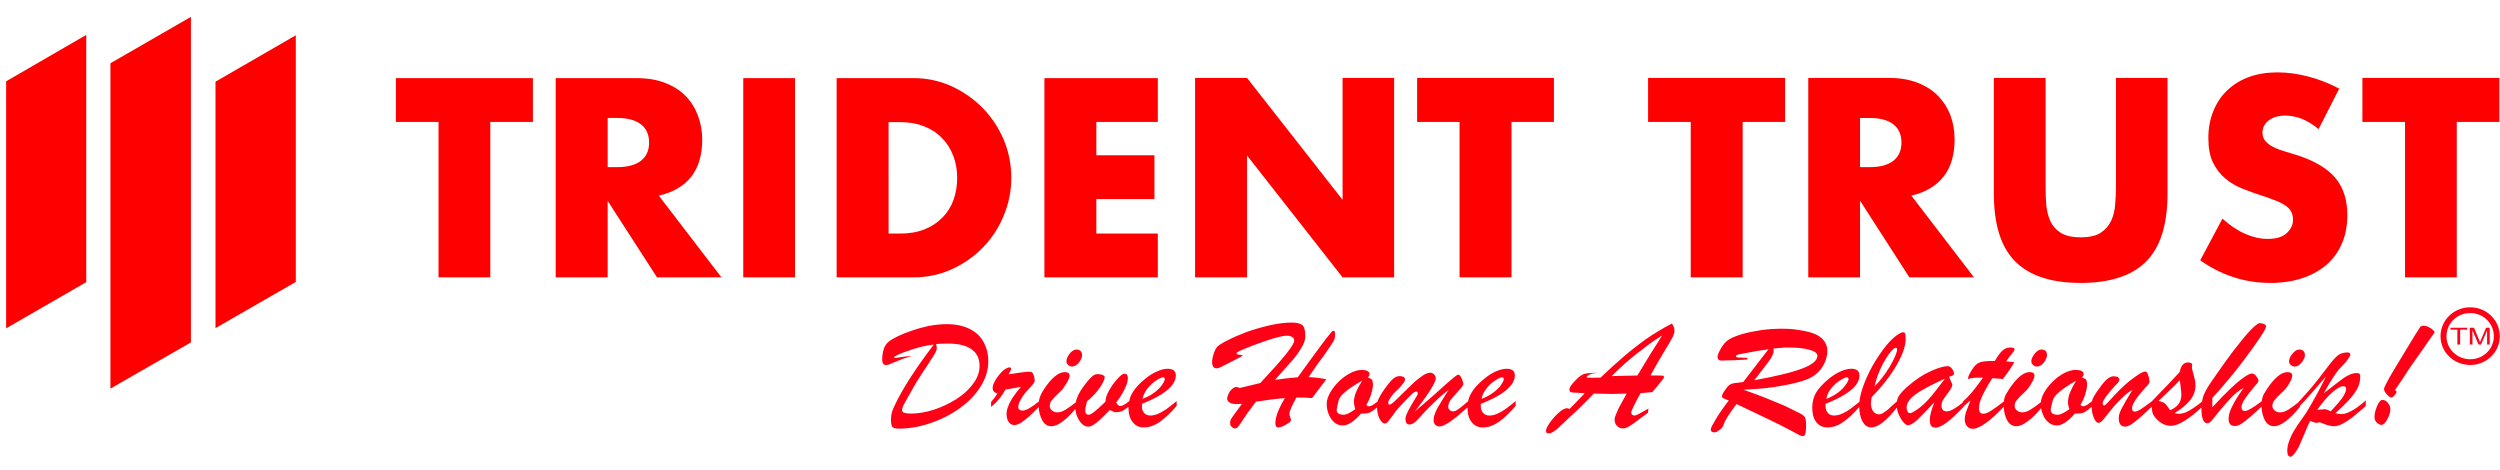 <svg version="1.2" xmlns="http://www.w3.org/2000/svg" viewBox="0 0 1261 237" width="1261" height="237">
	<title>Trident Trust_Master_Horizontal_White</title>
	<defs>
		<clipPath clipPathUnits="userSpaceOnUse" id="cp1">
			<path d="m672.5-298v800.5h-800.5v-800.5z"/>
		</clipPath>
		<clipPath clipPathUnits="userSpaceOnUse" id="cp2">
			<path d="m672.5-298v800.5h-800.5v-800.5z"/>
		</clipPath>
		<clipPath clipPathUnits="userSpaceOnUse" id="cp3">
			<path d="m672.5-298v800.5h-800.5v-800.5z"/>
		</clipPath>
	</defs>
	<style>
		.s0 { fill: #ffffff } 
		.s1 { fill: #fe0000 } 
		.s2 { fill: #ff0016 } 
	</style>
	<g id="layer-MC0">
		<path id="path1" fill-rule="evenodd" class="s0" d="m1708-1147v2560h-2560v-2560z"/>
		<g id="Clip-Path: path2" clip-path="url(#cp1)">
			<path id="path2" class="s1" d="m55.7 196v-164.1c13.4-7.7 26.9-15.5 40.6-23.4v164.2c-13.5 7.7-26.9 15.4-40.6 23.3z"/>
		</g>
		<g id="Clip-Path: path4" clip-path="url(#cp2)">
			<path id="path4" class="s1" d="m149.2 142.2c-13.4 7.7-26.8 15.4-40.5 23.3v-124.3q20-11.5 40.5-23.4z"/>
		</g>
		<g id="Clip-Path: path6" clip-path="url(#cp3)">
			<path id="path6" class="s1" d="m43.5 142.3c-13.3 7.7-26.8 15.4-40.4 23.3v-124.6c13.3-7.7 26.8-15.5 40.4-23.4z"/>
		</g>
		<path id="Path 1" fill-rule="evenodd" class="s2" d="m1247.1 173.8v-7.2l3.1 7.2h1.2l3.1-7.1v7.1h1.3v-8.5h-1.8l-2.5 5.9-0.6 1.4-0.5-1.3-2.5-6h-2.1v8.5zm-6.2 0v-7.5h3.5v-1h-8.4v1h3.5v7.5zm-342.9 40.6q2.3 1.2 5 2.6 2.7 1.5 4.3 2.3 1.5 0.7 1.9 0.7 1.1 0 1.4-1.3 0.4-1.3 0.4-4 0-2.4-0.3-3.5-0.3-1-1.2-1.7-0.8-0.7-3.8-2.1-2.1-1.1-5.7-2.8-3.7-1.6-9-3.7-5.4-2.2-11.6-4.3 8.3-0.4 15-1.3 6.7-1 11.4-2.2 4.7-1.2 7.1-2.4 2.8-1.4 4.8-3.6 2-2.3 3-4.9 1-2.6 1-5.4 0-2.9-1.9-5.2-2-2.4-5.6-3.6-1.4-0.5-3.8-1-2.5-0.5-5.5-0.9-2.9-0.3-6.1-0.3-5.1 0-10.4 0.7-5.3 0.8-9.6 2-4.3 1.3-6.3 2.5-1.8 1-3.2 2.8-1.4 1.9-2.2 3.7-0.8 1.8-0.8 2.4 0 0.9 0.5 1.5 0.6 0.5 1.5 0.5 0.7 0 2.4-0.1 1.8 0 4.3-0.1 4.6-0.2 5.5-0.3 1 0 1-0.4 0-0.4-0.7-0.5-0.8-0.1-2.1-0.1-1.3 0-2.2-0.1-0.9-0.2-0.9-0.6 0-0.5 0.7-0.7 0.7-0.3 2.5-0.6 1.8-0.3 4.4-0.8 2.5-0.6 8.8-1.4-2.1 2.7-5.8 7.5-3.7 4.8-6.9 9-3.8 0.5-4.7 0.6-0.8 0.1-1.6 0.5-0.7 0.3-1.3 0.9-0.5 0.5-1.7 2.2-1.3 1.8-1.4 2.7-0.1 0.9 0.5 1.2 0.5 0.3 2.9 1.2-4.3 5.6-6.7 9.7-2.4 4-2.4 4.9 0 1.5 2 1.5 0.8 0 2.4-1.2 1.7-1.2 2.2-2.9 0.6-2.5 6.4-10.2l15.1 7.2q4.8 2.3 7 3.4zm-1.1-38.8q1.9-0.2 3.2-0.3 1.4 0 2.6 0 5.9 0 9.9 1.1 4.1 1.1 4.1 3.1 0 1.7-1.9 3.3-2 1.7-5.8 3.1-3.9 1.5-9.8 2.9-6 1.5-14.4 3 1.9-2.3 4-5.1 2.2-2.8 3.3-4.3 1.1-1.5 1.8-2.9 0.7-1.4 0.7-2.5 0-0.5 0-0.7 0-0.2-0.1-0.5 0.6 0 2.4-0.2zm-80.4 30.2q-0.7 1.5-1.4 3.2-0.7 1.7-0.7 2.5 0 2.2 1.3 3.4 1.3 1.2 2.6 1.2 1.1 0 2.2-0.4 1.1-0.5 2.4-1.4 1.4-0.9 3.2-2.3 1.8-1.4 5.1-3.8l0.3-2.1q-6.1 3.5-6.9 3.5-1.8 0-1.8-1.6 0-1.1 4.7-9.7l5.9-0.5q1.5-1.9 3.1-3.7 1.5-1.9 2.2-2.7 0.6-0.8 0.6-1.1 0-0.7-0.5-0.8-0.5-0.1-2.8-0.1-0.8 0-1.6 0-0.7 0-1.9 0 3.4-6.2 6.7-11.7 3.4-5.5 4.4-7.5 1-1.9 1-3.5 0-1.8-1.3-3.5-6.7 3.5-12.7 7.6-5.9 4.2-11.3 8.8-5.4 4.6-12 10.9-0.7 0-2.3 0-1.6 0.1-2.6 0-0.9 0-2.1 0 0.1-1 1.3-1.5 1.2-0.6 4.2-1-5 0.1-6.7 0.6-1.8 0.6-3.8 2.6-3.7 3.6-3.7 5.3 0 1 0.8 1.3 0.8 0.3 3.1 0.3 2.3 0.1 3.8 0.3l-7.6 7.9q-0.8-0.4-1.3-0.4-1.6 0-4.1 2.2-2.5 2.2-4.5 5-2 2.9-2 4.2 0 1.3 1.4 1.3 1.2 0 2.7-1.1 1.5-1 2.8-2.3 1.4-1.3 5.8-5.5 0.8-0.7 2-1.8 1.1-1.1 2.8-2.7 1.6-1.6 3.5-3.5 1.8-1.8 3.1-3.2 6.1 0.2 9.5 0.2 2.3 0 7.1-0.2-3.2 5.8-4 7.3zm2.5-21.9q2.9-2.6 6.7-5.6 3.8-3 6.8-5.2 3-2.1 5.9-3.9-1.5 2.4-2.7 4.3-1.3 2-3 4.7-1.7 2.8-3.1 5.1-1.4 2.3-3.7 6.1l-13 0.3q3.2-3.2 6.1-5.8zm-62.5 15.2q3.8-2.4 5.7-4.8 1.9-2.5 1.9-4.9 0-1.7-1.1-2.6-1.1-0.8-3-0.8-2.4 0-5.4 1.3-3 1.3-6 3.8-4.5 3.7-6.4 7-1.2 2-1.7 4.3-3.2 2.8-4.8 3.9-1.6 1.2-2.8 1.2-1 0-1.7-0.7-0.7-0.6-0.7-1.6 0-1.8 1.2-3.5 1.3-1.6 3.8-4.4 2.6-2.7 2.6-3.5 0-1.1-0.9-3-0.8-1.9-1.7-1.8-0.5 0-2.2 1.4-1.7 1.4-4 3.4-2.3 2-6.2 5.6-4 3.5-9.5 8.2 3.6-4.6 5.9-7.9 2.3-3.3 3.5-5.6 1.2-2.2 1.2-3.1 0-1.3-0.8-2.1-0.8-0.9-2-0.9-1.9 0-4.7 2.1-2.9 2.1-6.2 5.4-3.3 3.2-6 5.9-2.8 2.7-3.5 2.7-0.8 0-0.8-1 0-0.8 1.1-2.4 1.1-1.7 2.2-2.8 2.3-2 3.8-3.9 1.4-1.8 1.4-2.7 0-0.7-0.8-1.2-0.8-0.4-1.9-0.4-1.9 0-3.6 1.6-1.7 1.6-4.4 5.4-1.8 2.6-2.6 4.4-0.3 0.6-0.5 1.4-1.4 1.1-1.9 1.4-0.5 0.4-1.1 0.7-0.7 0.3-1.4 0.3h-0.6l-0.7-0.7q1.5-2.5 2.4-5.3 0.9-2.9 0.9-4.7 0-2-0.5-2.7-0.6-0.7-2.1-1 0.9-1 0.9-1.8 0-1-1.1-1.6-1-0.5-2.9-0.5-2.7 0-5.7 1.6-3.1 1.6-5.8 4.2-2.7 2.7-4.4 5.7-1.7 3-1.7 5.5 0 3.1 1.1 5.6 1.1 2.5 2.9 4 1.8 1.4 4.1 1.4 4 0 9.2-6 3 0.1 4.6-0.6 1.3-0.7 3.5-2.5 0 3.1 1.2 5.6 1.3 2.5 2.7 2.5 0.7 0 1.5-0.8 0.7-0.8 2.4-3.1 1.6-2.4 2.9-3.8 4.8-5.2 6.5-6.8 1.6-1.6 2.5-1.6 0.8 0 0.8 0.8 0 0.6-0.2 1-2.9 4.7-4.5 7.7-1.5 3-1.5 4.2 0 2.9 2.1 2.9 1.9 0 4.1-2.5 1.2-1.2 3.2-3.5 2-2.2 5.2-5.2 3.1-3.1 7.2-6.3-1.4 2.2-3 4.8-1.7 2.7-2.7 4.5-1 1.9-1.4 3.3-0.5 1.3-0.5 2.7 0 1.3 0.8 2.3 0.9 0.9 2.1 0.9 1.4 0 3.5-1.2 2.1-1.1 5-3.5 2.6-2.1 5.7-4.9v0.1q0 4.7 2.1 7.3 2.1 2.7 5.6 2.7 4.1 0 8.1-2.8 4-2.8 8.5-8.1v-2.4q-3 2.5-5.1 4-2.1 1.5-4.2 2.4-2.1 0.9-4 0.9-1.9 0-3.1-1.3-1.2-1.3-1.2-3.6v-1q5.7-2.2 9.6-4.6zm-7.4-2.2q1.3-1.9 2.9-3.4 1.7-1.4 3.3-2.3 1.6-0.9 2.4-0.9 0.8 0 0.8 0.9 0 0.9-1.2 2.7-1.2 1.9-3.8 3.9-2.6 2-6.2 3.4 0.4-2.3 1.8-4.3zm-65.1 0.9q-1.1 2.6-1.1 5.1 0.1 1.6 0.7 3.5-4 2.8-5.7 2.8-3.7 0-3.7-2.5 0-0.4 1-4.7 0.5-1.7 2.2-3.3 1.6-1.6 4-3.2 2.3-1.6 5.7-3.5-2.1 3.3-3.1 5.8zm-57.7-18.1q0.5-0.3 0.5-0.4 0-0.2-1-0.3-0.9-0.1-1.5-0.2-0.6-0.2-0.6-0.7 0-0.5 4.4-2.3 5.9-2.4 9.9-3.7 4-1.4 6.8-2.1 2.9-0.7 4.2-0.7 1.1 0 2 0.3 0.9 0.3 1.4 0.9 0.4 0.6 0.4 1.4 0 1.5-4.2 6.8-4.3 5.3-12.9 14.5l-10.4 2.5q-1-0.5-1.7-0.5-1.1 0-2.1 1-1.1 0.9-1.8 2.4-0.7 1.4-0.7 2.6 0 1.1 1.3 1.9 1.3 0.7 3.4 0.7 1.6 0 2.7-0.1-0.9 1.4-2.9 4-2 2.7-2.5 3.6-0.5 0.9-0.5 1.4 0 0.3 0 0.8 0 0.5 0.1 0.9 0.1 0.4 0.5 0.7 0.8 1 1.9 1 0.7 0 1.3-0.6 0.6-0.6 1.8-2.5 1.2-1.9 3.1-4.6 2-2.8 4.3-5.8 8.2-1.3 14.6-1.8-4.8 8-4.8 12.6 0 2.2 1.5 2.2 0.9 0 2.5-0.7 1.5-0.7 2.7-1.6 1.2-0.8 1.2-1.6 0-0.2-0.4-1.2-0.4-1-0.4-1.7 0-1 0.5-2.2 0.5-1.2 1.1-2.5 0.7-1.3 1.9-3.6 4.9 0 7.9 0.3l7.2-9.5q-4.4-0.9-8.9-1.1 2.4-3.6 4.3-6.3 1.9-2.6 3.9-5.3 1.9-2.8 3-4.4 0-0.1 0.7-1.1 0.8-1 1.1-2 0.3-1 0.3-2.6 0-1.4-0.5-1.6-0.5-0.3-1.3 0.6-0.5 0.5-2.8 3.4-2.3 3-5.5 7.4-3.3 4.5-8.7 12-4.6 0.5-6.2 0.6-1.7 0.2-5.3 0.7 6.7-7.4 9.2-10.3 2.5-3 4.3-6.1 1.8-3.1 1.8-5.6 0-4.7-1.7-5.8-1.7-1.1-5.2-1.1-5 0-11.1 1.4-6.1 1.4-11.7 3.4-5.6 2.1-9.6 4.2-4 2-5.1 3.2-1 1.1-1.8 3.5-0.8 2.4-0.8 4.2 0 1.6 0.6 2.4 0.6 0.8 1.8 0.8 0.7 0 2.7-1l8.6-4.4q0.8-0.4 1.2-0.7zm-40.8 19.4q3.8-2.4 5.7-4.8 1.9-2.5 1.9-4.9 0-1.7-1.1-2.6-1.1-0.8-3-0.8-2.4 0-5.3 1.3-3.1 1.3-6.1 3.8-4.5 3.7-6.4 7-1.2 2-1.6 4.2-1.6 1.3-2.7 1.9-1 0.6-1.9 0.6-1 0-2-1.8 1.9-2.4 3.2-4.7 1.3-2.3 2-4.2 0.7-2 0.7-3.4 0-2.2-1.8-2.2-1.1 0-3.4 2.5-2.3 2.5-4.2 5.8-1.9 3.3-1.9 5.8-6.7 6.6-8.4 6.6-1.8 0-1.8-2.1 0-0.8 0.1-1.4l0.8-3.3q3.5-2.8 6.2-6.5 2.7-3.8 2.7-5.8 0-0.5-1.1-1-1.1-0.4-2.3-0.4-1.4 0-2.5 0.8-1.1 0.8-2.9 3-4.9 5.9-5.8 10.5-3.1 2.4-5.1 3.6-2.2 1.4-4.1 1.4-1.7 0-2.8-1-1.1-0.9-1.1-2.3 0-1.6 1.1-2.9 1-1.3 4.5-4.6 1.2-1.1 2.8-3.8 1.6-2.6 1.6-3.9 0-1.8-2.4-1.8-4.8 0-10.5 8.6-1.2 1.9-1.6 2.8-0.4 0.9-0.8 2.3-0.1 0.6-0.2 1.1-5.7 4.6-8.1 4.6-2.3 0-2.3-1.9 0-1.3 1.4-3.9 1.5-2.6 3.6-4.8 1.8-1.9 2.5-2.8 0.8-1 0.8-1.8 0-1.3-0.5-2.6-0.4-1.3-1.1-1.6-0.3-0.2-1.2-0.2-2.1 0-10.4 1.3 1.3-2.1 1.3-2.7 0-0.8-0.8-0.8-0.6 0-1.1 0.3-1.5 0.5-3.2 2.4-1.8 1.9-3 4.1-1.2 2.1-1.2 3.5 0 1.3 0.6 1.9 0.5 0.6 1.8 1-1.1 1.8-3.2 4.3v2.5q4.7-3.9 7.2-8.8 0.8-0.1 2.4-0.4 1.5-0.3 2.9-0.5 1.4-0.3 2.6-0.5-2.2 2.5-3.9 5-1.7 2.5-2.5 4.7-0.9 2.1-0.9 3.8 0 2.8 1.1 4.3 1.1 1.5 2.8 1.5 1.4 0 3.3-1.1 1.8-1.2 4-3.1 2-1.8 5-4.9 0.2 3.4 1.6 6.3 1.6 3.4 4.9 3.4 2.4 0 5.7-2.5 3-2.2 6.3-6.2 0.3 3.1 1.9 5.7 2 3.2 4.7 3.2 1.6 0 4.2-2.1 2.6-2.1 6.6-6.3 2.1 1.1 2.9 1.1 2.1 0 3.4-0.6 1.1-0.6 3.1-2.1 0 0.2 0 0.4 0 4.7 2.1 7.3 2.1 2.7 5.6 2.7 4.1 0 8.1-2.8 4-2.8 8.5-8.1v-2.4q-3 2.5-5.1 4-2.1 1.5-4.2 2.4-2.1 0.9-4 0.9-1.9 0-3.1-1.3-1.2-1.3-1.1-3.6v-1q5.6-2.2 9.5-4.6zm-7.4-2.2q1.3-1.9 3-3.4 1.6-1.4 3.2-2.3 1.7-0.9 2.4-0.9 0.8 0 0.8 0.9 0 0.9-1.2 2.7-1.2 1.9-3.8 3.9-2.5 2-6.2 3.4 0.5-2.3 1.8-4.3zm-33.9-14q1.6-2.1 1.6-3.8 0-1.3-0.8-2.1-0.8-0.7-2-0.7-1.8 0-3.5 2.1-1.6 2.1-1.6 3.9 0 1.1 0.9 1.8 0.9 0.8 1.9 0.8 1.8 0 3.5-2zm-91.2-4q2.1-1 5.2-2 3.1-1.1 6.5-2 3.5-0.8 6.3-1.1-14.3 18.8-20 31.3-0.9 1.8-1.2 3.2-0.4 1.4-0.4 3.6 0 1.8 0.4 2.8 0.3 0.9 1.2 1.2 0.8 0.3 2.3 0.3 8 0 16.1-2.8 8.2-2.8 14.7-7.5 6.6-4.7 10.5-10.9 3.9-6.2 3.9-12.8 0-4.3-1.5-7.8-1.4-3.5-4-5.9-2.7-2.4-6.6-3.7-3.9-1.3-8.6-1.3-4.6 0-9.3 0.9-4.7 1-8.6 2.4-3.9 1.3-7 2.8-3.1 1.5-4.5 2.6-3.4 2.7-3.4 9.3 0 2.6 2 2.6 0.7 0 1.5-0.3 0.9-0.3 2.9-1.2 2.1-0.9 4-1.6 1.9-0.7 4.5-1.4-2.4 0-5.3 0.5-2.8 0.5-3.2 0.5-0.5 0-0.5-0.3 0-0.4 2.1-1.4zm701.3 27.7q-2.3 1.4-4.2 1.4-1.7 0-2.8-1-1.1-0.9-1.1-2.3 0-1.6 1.1-2.9 1-1.3 4.5-4.6 1.3-1.1 2.9-3.8 1.5-2.6 1.5-3.9 0-1.8-2.4-1.8-4.7 0-10.4 8.6-1.2 1.9-1.7 2.8-0.4 0.9-0.7 2.3-0.1 0.5-0.2 1-6.5 4.9-8.4 4.9-1.8 0-1.8-1.8 0-1.3 0.9-3 1-1.7 2.7-3.9 1.7-2.2 4.6-5.6 0.4-0.6 0.4-1 0-0.8-1.1-2.2-1-1.4-2.2-1.4-1.3 0-4 1.9-2.8 1.9-6.7 5.6-3.9 3.7-9.3 9.5v-4.7q3.2-3.4 5.7-6.4 2.5-2.9 5.6-6.7 3-3.8 4.5-5.8 1.5-2.1 5.2-7.1 3.3-4.7 4.7-7 1.4-2.2 1.4-3.2 0-0.5-0.9-1-0.8-0.4-2.2-0.5-1.1-0.1-4.4 3.2-3.3 3.4-8.3 9.9-5 6.5-12 16.7-3.3 4.9-4.1 7.8-0.2 1.1-0.4 2-2.4 1.9-4.2 3.1-2 1.4-3.8 2.2-2 0.8-3.6 0.8-0.8 0-2.3-0.3 3.6-2.2 5.9-4.4 2.3-2.1 3.5-4.5 1.2-2.4 1.2-4.9 0-1.8-0.3-3.1-0.3-1.4-0.9-3.4-0.6-2-0.6-2.8 0-0.8 0.2-1.3l-0.3-0.7q-1-0.5-1.8-0.5-3.4 0-4.2 4.8-3.9 4.3-14.2 14.9-3.7 2.8-5.5 3.9-1.9 1.2-3 1.2-1.4 0-1.4-1.7 0-3 7-10.7 1.8-1.7 1.8-2.6 0-1.7-0.7-3.4-0.6-1.8-1.2-1.8-1.4 0-3.6 1.5-3.7 2.4-6.7 5.1-3 2.7-5.2 5.1-2.2 2.4-3.6 3.9-1.4 1.5-1.8 1.5-0.8 0-0.8-1.1 0-2 6.3-8.9 1-1 1.3-1.3 0.3-0.4 0.5-0.8 0.3-0.4 0.3-0.8 0-0.9-0.8-1.4-0.8-0.4-2.1-0.4-1.8 0-3.8 1.9-2 2-4.8 6.1-1.5 2.3-2 3.5-0.2 0.5-0.3 1.1-1.5 1.1-2 1.5-0.5 0.4-1.2 0.7-0.6 0.3-1.3 0.3h-0.6l-0.7-0.7q1.5-2.5 2.4-5.3 0.9-2.9 0.9-4.7 0-2-0.5-2.7-0.6-0.7-2.1-1 0.9-1 0.9-1.8 0-1-1.1-1.6-1.1-0.5-2.9-0.5-2.7 0-5.8 1.6-3.1 1.6-5.7 4.2-2.8 2.7-4.5 5.7-1.4 2.6-1.6 4.8-3.1 2.5-5.2 3.7-2.2 1.4-4.1 1.4-1.7 0-2.8-1-1.1-0.9-1.1-2.3 0-1.6 1.1-2.9 1-1.3 4.5-4.6 1.3-1.1 2.8-3.8 1.6-2.6 1.6-3.9 0-1.8-2.4-1.8-4.7 0-10.4 8.6-1.2 1.9-1.7 2.8-0.4 0.9-0.8 2.3-0.1 0.5-0.1 1.1-4 3.1-6.4 4.6-2.4 1.6-4 1.6-2.2 0-2.2-2.7 0-2 0.8-4.2 0.8-2.3 2.3-4.9 1.4-2.7 3.6-6.1 1.1 0.1 1.9 0.1 0.8 0.1 1.5 0.1 0.8 0.1 1.9 0.2 3.5-4.3 5.8-8.5-0.6 0-1.7-0.2-1.1-0.1-2.4-0.2 0.9-1.4 2.6-3.5 1.7-2.1 1.7-2.5 0-1-2.2-1-2.2 0-3.9 1.5-1.8 1.6-3.9 5.3h-1.7q-3.1 0-4.8 0.4-1.7 0.3-2.9 1.4-1.2 1-2.5 3.2-1.6 2.6-1.6 3.8 0 0.3 0.1 0.3 0.2 0 0.6-0.2 0.4-0.1 0.9-0.2 1.2-0.3 3.5-0.3 0.8 0 1.3 0 0.5 0 1.1 0-6 8.7-10.2 12.1v0.5q-5.4 4.4-8 4.4-2.7 0-2.7-2.9 0-1.7 0.8-2.9 0.8-1.3 2.7-3.8 1.9-2.6 1.9-3.5 0.1-0.5-0.2-1.1-0.2-0.6-0.7-1.6-0.4-0.9-0.7-1.6 1.4-0.4 2-0.8 0.5-0.3 0.5-1 0-0.4-0.4-1.3-0.4-0.9-1.1-1.6-0.8-0.7-1.6-0.7-3.1 0-8.8 2.6-5.8 2.6-11.9 8-2.3 2.1-3.3 3.4-1 1.3-1.4 2.5-0.2 0.6-0.3 1.3-3.2 2.8-4.3 3.9-1.3 1.1-2.5 1.8-1.1 0.8-2.1 0.8-2 0-3.1-1.6-1.1-1.5-1.1-4 0-1.1 0.4-3.1 8.1-8.3 12.6-16.2 4.6-7.9 4.5-13.3 0-1.7-0.2-2.5-0.3-0.7-1.1-0.7-0.7 0-1.9 0.7-3 1.7-6.5 5.9-3.4 4.2-6.7 9.8-3.2 5.7-5.1 11.1-1.5 4.3-1.8 7.6-2.7 2.2-4.6 3.6-2.1 1.5-4.2 2.4-2.1 0.9-4.1 0.9-1.9 0-3-1.3-1.2-1.3-1.2-3.6v-1q5.6-2.2 9.5-4.6 3.9-2.4 5.8-4.8 1.8-2.5 1.8-4.9 0-1.7-1.1-2.6-1.1-0.8-2.9-0.8-2.4 0-5.4 1.3-3 1.3-6.1 3.8-4.4 3.7-6.4 7-1.9 3.4-1.9 7.5 0 4.7 2 7.3 2.1 2.7 5.7 2.7 4.1 0 8-2.8 3.8-2.6 8-7.5 0.1 4.4 1.6 7.2 1.6 3.1 4.5 3.1 5 0 12.9-10 0.2 1.9 1 3.6 1 2.3 2.3 3.8 1.3 1.5 2.2 1.5 1.8 0 4.7-2.6 2.8-2.7 8.7-9-2.3 5.8-2.3 8.9 0 1.9 0.6 2.9 0.7 1 2.3 1 4.4 0 14.5-10.9v-0.2l0.2-0.1q0.5-0.4 0.9-0.8 0.4-0.4 0.9-0.8 0.5-0.5 1.1-0.9-1.6 4-2.3 6-0.6 2-0.6 3.4 0 2.1 1.1 3.5 1.1 1.4 2.9 1.4 5.1 0 15.7-11.1 0.1 3.5 1.5 6.4 1.6 3.4 4.9 3.4 2.4 0 5.7-2.5 3.2-2.3 6.7-6.6 0.3 1.8 1 3.3 1 2.5 2.9 4 1.8 1.4 4.1 1.4 3.9 0 9.1-6 3.1 0.1 4.7-0.6 1.4-0.8 3.7-2.8 0.1 3.1 1.1 5.5 1.1 2.6 2.4 2.6 0.8 0 1.6-0.8 0.9-0.8 2.6-3.1 1.8-2.3 3.4-4.2 1.6-1.9 3.8-4 3.4-3.4 5.7-4.5-1.9 3.1-3.3 5.5-1.4 2.5-2.1 3.8-0.7 1.3-1.1 2.5-0.4 1.2-0.4 2.4 0 4.3 3.2 4.3 2 0 5-2.5 3-2.3 8.4-7.5 0.1 1.7 0.4 2.9 0.5 1.7 2.3 3.5 3.2 3.2 7 3.2 2.9 0 7-2.6 3.7-2.3 8.4-6.6 0 0.2 0 0.4 0 7.6 3.1 7.5 0.7 0 1.6-0.8 0.8-1 3.2-3.9 2.4-3 5-5.9 0.9-1 2.1-2.3 1.3-1.4 2.9-2.7 1.6-1.3 3.4-2.2-3.7 5.1-5.6 8.9-2 3.8-2 6.7 0 3.6 3.2 3.6 1.3 0 3.2-1.1 1.9-1.2 4.4-3.4 2.5-2.1 5.8-5.3 0.1 3.5 1.5 6.5 1.6 3.4 4.9 3.4 2.4 0 5.8-2.5 3.3-2.5 7.2-7.3v-0.5q4.7-4.8 13.1-14.8-3.5 7.5-9.8 18.1-0.8 1.2-2.6 3.7-1.9 2.6-3.4 5.1-1.6 2.5-2.6 5.3-1.1 2.8-1.1 5.3 0 3 1.7 3 0.4 0 1.4-1 1.8-2.1 2.9-4.4 1.1-2.4 2.7-6.3 1.6-4 2.9-6.5 1.9 1.1 3.3 1.1 0.1 0 1.4-0.3 0.7 0.2 1.9 0.7 1.2 0.4 1.9 0.7 0.8 0.2 1.7 0.4 0.9 0.2 1.7 0.2 2.2 0 4.7-1.4 2.6-1.4 5.5-3.8 2.9-2.3 5.9-5v-2.8q-7.8 6.9-12.4 6.9-1.5 0-2.9-0.5 4-3.6 6.8-6.6 2.8-3.1 4.3-5.9 1.4-2.8 1.4-5.8 0-1.1-0.3-1.5-0.3-0.4-1.5-0.4-1.7 0-3.5 0.8-1.7 0.7-3.5 2-1.8 1.3-4.6 3.5-2.8 2.2-5 3.9 2.8-5.1 5-8.4 2.1-3.3 4.4-5.5 1.7-1.7 2.8-3.3 1.2-1.6 1.2-2.4-0.1-1-1.4-1-2.7 0-4.5 1.2-1.8 1.3-4.2 4.4-2.4 3.1-6.4 8.3-4.1 5.2-9.7 11.2v0.1q-3.1 2.4-5 3.6zm18.5-0.2q-1 0-4 0.3 3.9-5.5 7.5-8.7 3.6-3.2 5.6-3.2 1.5 0 1.5 1.4 0 1.5-1.9 4.4-2 2.8-5.9 6.9-1.8-1-2.8-1.1zm-11.9-23.5q1.7-2.1 1.7-3.8 0-1.3-0.8-2.1-0.8-0.7-2-0.7-1.8 0-3.5 2.1-1.7 2.1-1.7 3.9 0 1.1 0.9 1.8 0.9 0.8 1.9 0.8 1.9 0 3.5-2zm-60.7 15.2q0.1 0.3 0.1 0.7 0 3.2-1.5 5.1-1.5 1.9-4.2 3-1.6-2.4-2.5-3.3-0.9-0.8-3.3-1.4 8.2-7.7 10.7-10.5l0.7 5.7q0 0.4 0 0.7zm-56-0.3q-1.1 2.6-1.1 5.1 0 1.6 0.7 3.5-4 2.8-5.8 2.8-3.6 0-3.6-2.5-0.1-0.4 1-4.7 0.5-1.7 2.2-3.3 1.6-1.6 4-3.2 2.3-1.6 5.6-3.5-2 3.3-3 5.8zm-13.3-14.9q1.6-2.1 1.6-3.8 0-1.3-0.7-2.1-0.8-0.7-2.1-0.7-1.7 0-3.4 2.1-1.7 2.1-1.7 3.9 0 1.1 0.9 1.8 0.9 0.8 1.9 0.8 1.9 0 3.5-2zm-58.3 18.7q-3.5 3.9-7.7 6.3-1.1 0.5-1.5 0.5-0.8 0-1.2-0.8-0.5-0.8-0.5-2 0-3.4 4.5-6.7 4.4-3.2 14.8-7.9-4.9 6.7-8.4 10.6zm-22.8-18.2q3.1-5.7 5.5-7.6 0.7-0.4 1-0.4 0.6 0 0.6 0.9 0 1.1-1 3.4-1 2.3-2.7 5.2-1.7 2.9-3.7 5.4-1.9 2.6-4 4.6 1.3-5.8 4.3-11.5zm-26.9 13.5q1.3-1.9 3-3.4 1.7-1.4 3.3-2.3 1.6-0.9 2.3-0.9 0.9 0 0.9 0.9 0 0.9-1.3 2.7-1.2 1.9-3.7 3.9-2.6 2-6.2 3.4 0.4-2.3 1.7-4.3zm-444.6-23.6q7.7 0 11.8 2.9 4 2.9 4 8.3 0 4.7-3.2 9-3.2 4.4-8.5 7.8-5.4 3.4-11.5 5.4-6.1 1.9-11.5 1.9-2.1 0-3.3-0.4-1.1-0.4-1.1-1.4 0-0.5 0.3-1.4 0.3-0.9 1-2.1 0.7-1.3 1-1.8 0.4-0.6 1.2-2.1 2.7-5 4.7-8.1 1.9-3.1 4.7-7.2 2.7-4.2 3.7-5.8 0.9-1.6 0.9-2.5 0-0.6-0.1-1.4-0.2-0.8-0.2-0.9 2.8-0.2 6.1-0.2z"/>
		<path id="Path 2" fill-rule="evenodd" class="s2" d="m1201.2 214.3q-1.2 0-2.3-1.1-1.2-1-1.2-2.9 0-2.4 1.3-5.5 1.3-3.1 2.7-3.1 0.9 0 1.8 0.6 0.9 0.6 1.5 1.7 0.7 1.1 0.7 2.4 0 2.2-1.5 5-1.5 2.9-3 2.9zm19.8-49.7q0.8-0.3 1.5-0.3 1.3 0 2.9 0.9 1.6 0.8 2.7 2.3-1.9 2.7-6.1 8.8-4.3 6.1-6.4 9.1-2 3.1-4.2 6.4-2.2 3.2-3.4 5 0.8 0.2 0.8 0.9 0 0.5-0.9 1.6-1 1.2-1.8 1.2-0.8 0-2.2-1.6-1.4-1.6-1.4-2.7 0-0.5 0.7-1.9 0.6-1.3 2.1-4 1.6-2.6 3.5-5.9 2-3.2 4.8-7.9 5.5-9.2 7.4-11.9zm25 19.5c-8.3 0-15-6.5-15-14.5 0-8.1 6.7-14.6 15-14.6 8.2 0 14.9 6.5 14.9 14.6 0 8-6.7 14.5-14.9 14.5zm11.9-14.5c0-6.5-5.3-11.7-11.9-11.7-6.7 0-12 5.2-12 11.7 0 6.4 5.3 11.6 12 11.6 6.6 0 11.9-5.2 11.9-11.6z"/>
		<path id="path8" class="s1" d="m247.3 61.5v78.4h-26.1v-78.4h-21.5v-22.1h69.1v22.1zm116.6 78.4h-32.5l-24.9-38.6v38.6h-26.2v-100.5h40.7q8.4 0 14.7 2.5 6.2 2.4 10.3 6.7 4.1 4.3 6.1 9.9 2.1 5.6 2.1 12 0 11.4-5.5 18.6-5.6 7.1-16.4 9.6zm-57.4-55.6h4.9q7.7 0 11.9-3.2 4.1-3.2 4.1-9.2 0-6-4.1-9.2-4.2-3.2-11.9-3.2h-4.9zm94.5-44.9v100.5h-26.1v-100.5zm21 0h38.7q10.3 0 19.3 4.1 9 4.2 15.7 11 6.7 6.9 10.6 16 3.8 9.2 3.8 19.2 0 9.8-3.8 19-3.7 9.1-10.5 16.1-6.7 6.9-15.7 11-9 4.1-19.4 4.1h-38.7zm26.2 78.4h6q6.8 0 12.1-2.1 5.3-2.1 9-5.9 3.7-3.7 5.6-8.8 1.9-5.2 1.9-11.3 0-6-2-11.2-2-5.2-5.7-8.9-3.6-3.8-9-5.9-5.3-2.1-11.9-2.1h-6zm135.8-56.3h-31v16.8h29.3v22.1h-29.3v17.4h31v22.1h-57.2v-100.5h57.2zm18.8 78.4v-100.6h26.2l48.2 61.5v-61.5h26v100.6h-26l-48.2-61.5v61.5zm159.6-78.4v78.4h-26.2v-78.4h-21.4v-22.2h69v22.2zm116.6 0v78.4h-26.2v-78.4h-21.5v-22.2h69.1v22.2zm116.7 78.4h-32.6l-24.9-38.7v38.7h-26.1v-100.6h40.6q8.4 0 14.7 2.5 6.3 2.5 10.3 6.7 4.1 4.3 6.2 9.9 2 5.6 2 12 0 11.5-5.5 18.6-5.5 7.1-16.3 9.7zm-57.5-55.6h4.9q7.8 0 11.9-3.2 4.1-3.2 4.1-9.2 0-6-4.1-9.2-4.1-3.2-11.9-3.2h-4.9zm93.6-45v54.7q0 4.4 0.3 9 0.4 4.6 2 8.3 1.7 3.8 5.3 6.1 3.6 2.3 10.1 2.3 6.6 0 10.1-2.3 3.5-2.3 5.3-6.1 1.7-3.7 2-8.3 0.4-4.6 0.4-9v-54.7h26v58.3q0 23.5-10.8 34.3-10.7 10.8-33 10.8-22.2 0-33-10.8-10.8-10.8-10.8-34.3v-58.3zm137.7 25.8q-4.3-3.5-8.5-5.2-4.3-1.6-8.3-1.6-5.1 0-8.3 2.4-3.2 2.4-3.2 6.2 0 2.7 1.6 4.4 1.6 1.8 4.2 3 2.6 1.3 5.9 2.2 3.3 1 6.5 2 12.8 4.3 18.7 11.4 5.9 7.2 5.9 18.6 0 7.8-2.6 14-2.6 6.3-7.6 10.8-5 4.4-12.2 6.9-7.3 2.5-16.5 2.5-19.1 0-35.3-11.4l11.2-21q5.8 5.2 11.6 7.7 5.7 2.5 11.3 2.5 6.4 0 9.5-2.9 3.2-2.9 3.2-6.7 0-2.2-0.8-3.9-0.8-1.7-2.7-3.1-1.9-1.4-4.9-2.6-3-1.2-7.2-2.6-5.1-1.6-10-3.6-4.8-1.9-8.6-5.1-3.8-3.2-6.2-8.1-2.3-4.8-2.3-12.3 0-7.5 2.5-13.5 2.4-6.1 6.9-10.4 4.5-4.4 10.9-6.8 6.5-2.4 14.5-2.4 7.5 0 15.6 2.1 8.1 2.1 15.6 6.1zm69.7-3.6v78.4h-26.1v-78.4h-21.5v-22.2h69.1v22.2z"/>
	</g>
</svg>